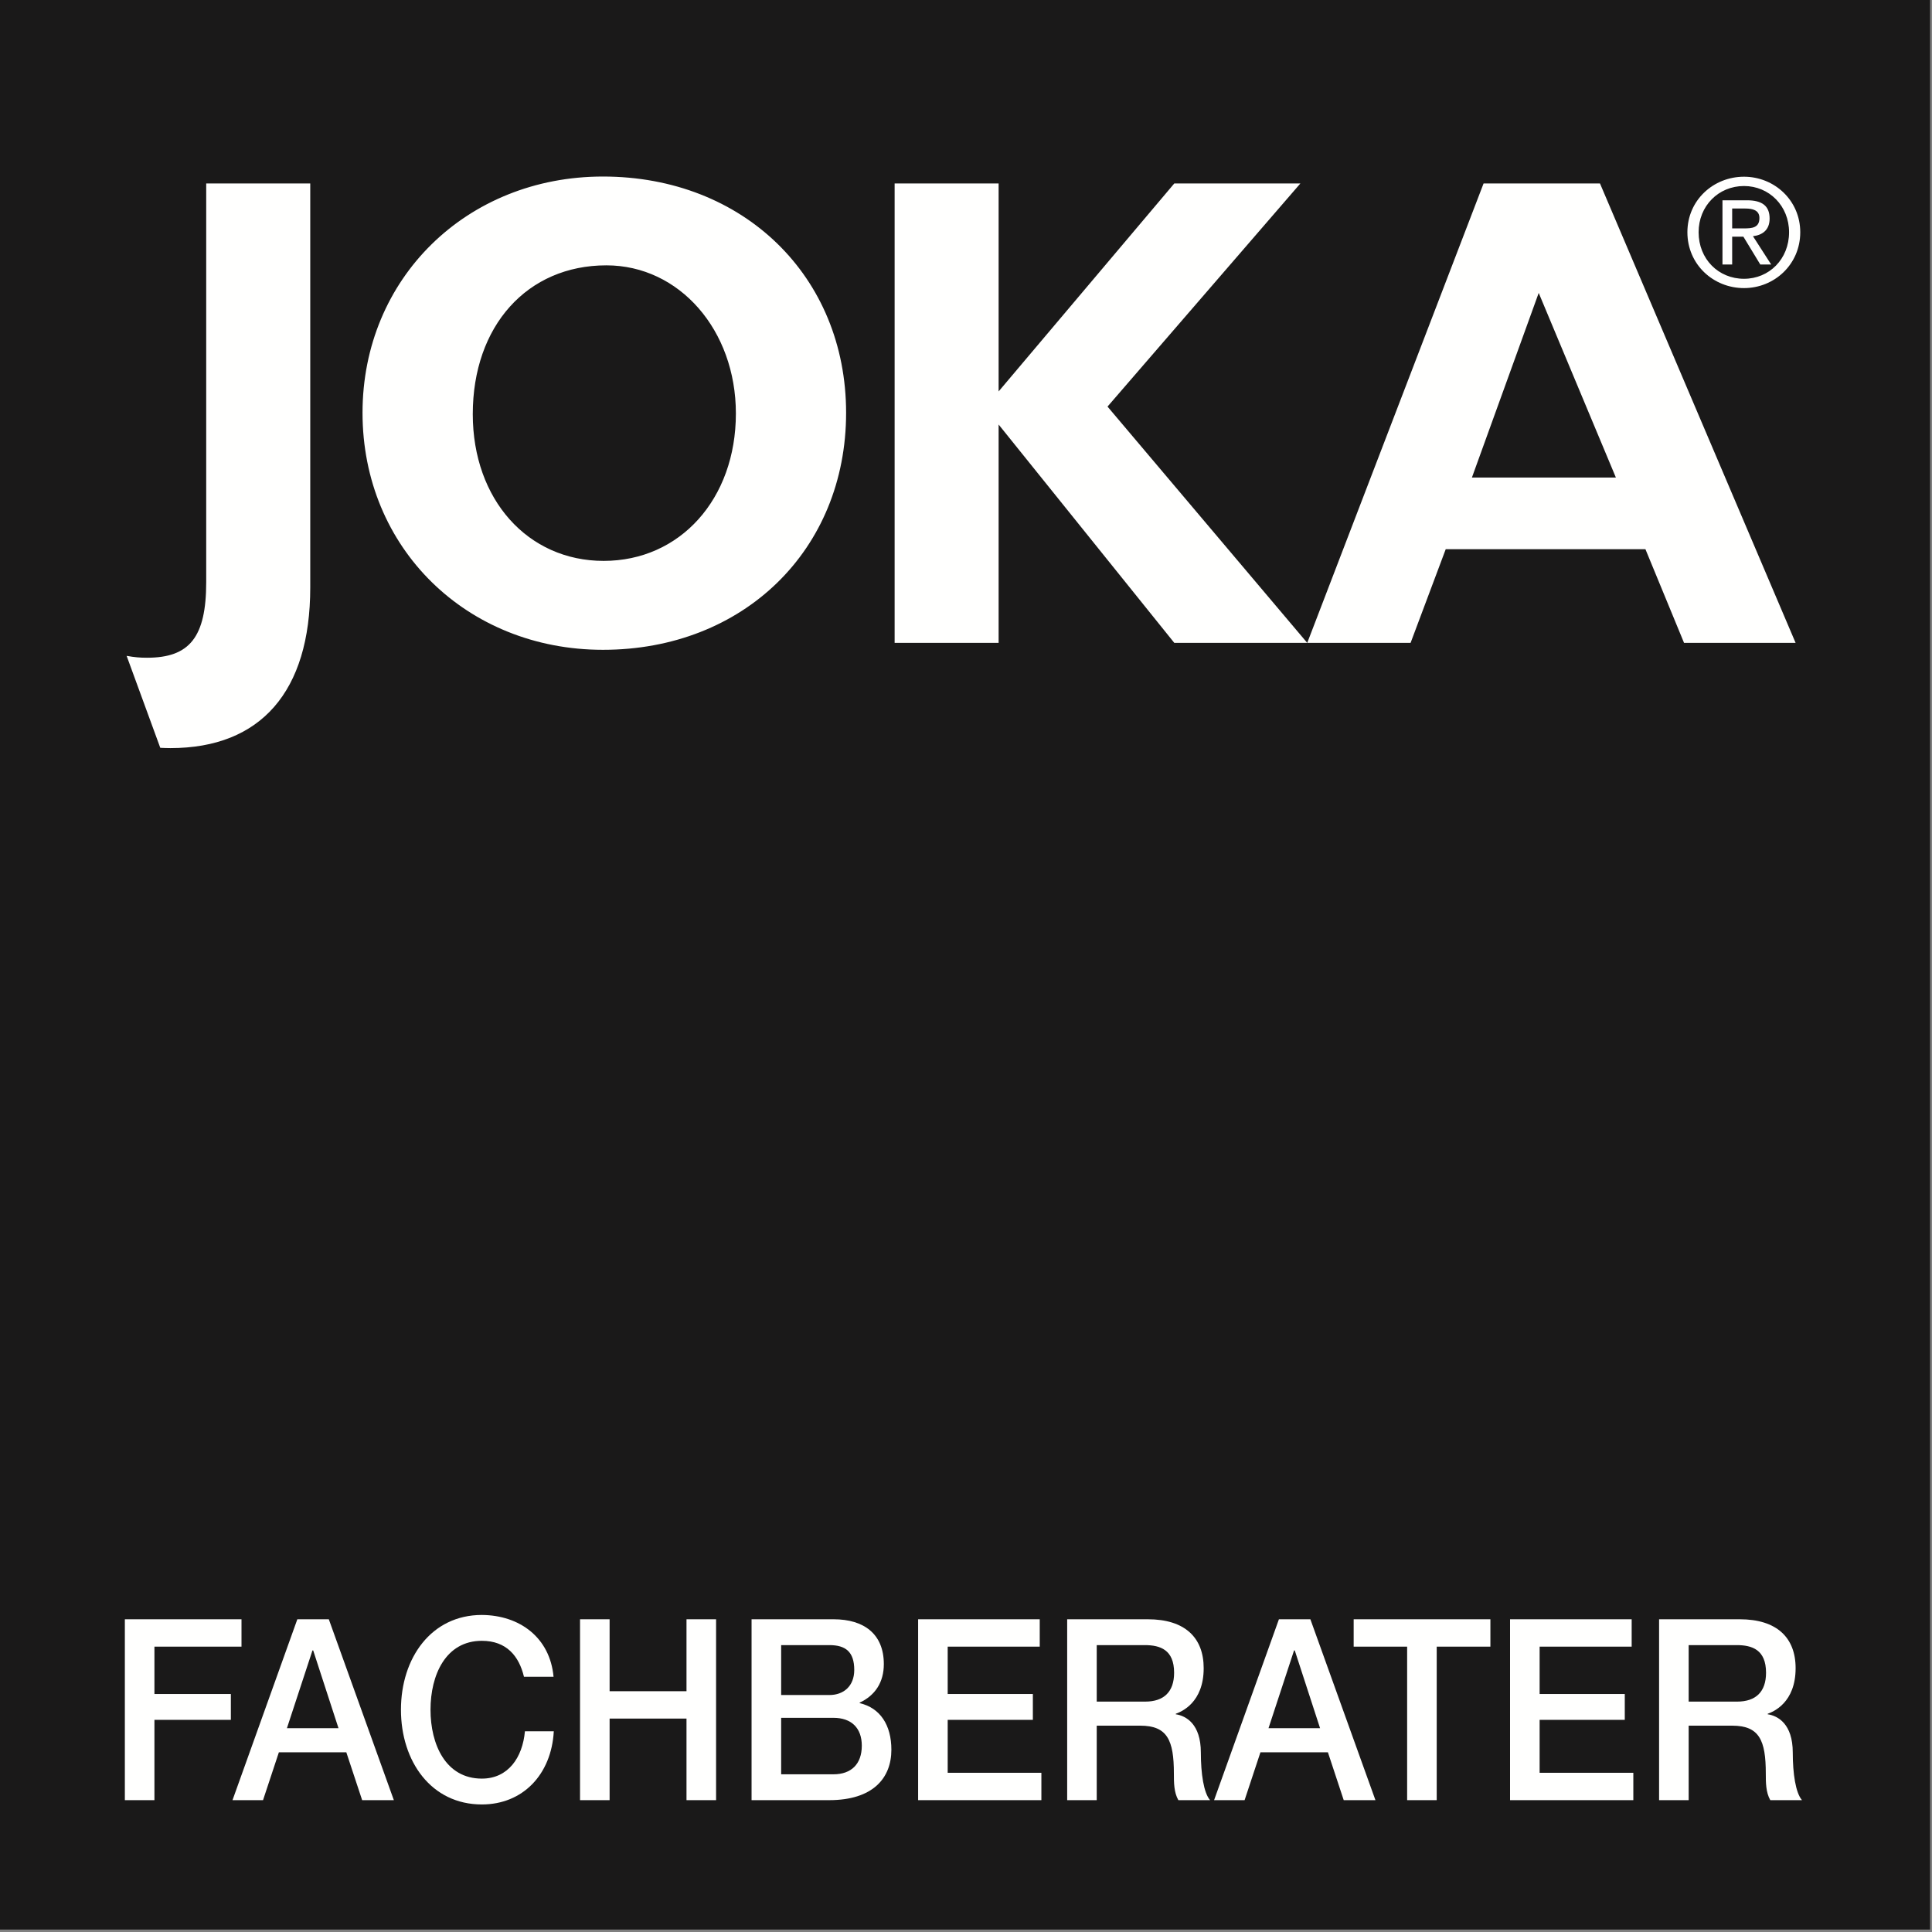 <svg xmlns="http://www.w3.org/2000/svg" width="120" height="120" viewBox="0 0 120 120">
  <rect x="0" y="0" width="120" height="120" fill="#808080" stroke="none"/>
  <g fill="none" fill-rule="evenodd">
    <polygon fill="#1A1919" points="0 119.848 119.879 119.848 119.879 0 0 0"/>
    <polyline fill="#FFFFFE" points="7.755 100.576 15 100.576 15 102.276 9.592 102.276 9.592 105.218 14.339 105.218 14.339 106.823 9.592 106.823 9.592 111.811 7.755 111.811 7.755 100.576"/>
    <path fill="#FFFFFE" d="M17.821 107.342L21.025 107.342 19.453 102.511 19.408 102.511 17.821 107.342zM18.468 100.576L20.423 100.576 24.463 111.811 22.494 111.811 21.51 108.837 17.322 108.837 16.337 111.811 14.441 111.811 18.468 100.576 18.468 100.576zM32.545 104.148C32.236 102.858 31.457 101.914 29.929 101.914 27.681 101.914 26.74 104.038 26.74 106.194 26.74 108.349 27.681 110.473 29.929 110.473 31.561 110.473 32.457 109.167 32.604 107.532L34.397 107.532C34.25 110.221 32.471 112.078 29.929 112.078 26.784 112.078 24.904 109.404 24.904 106.194 24.904 102.984 26.784 100.308 29.929 100.308 32.295 100.324 34.162 101.725 34.382 104.148L32.545 104.148"/>
    <polyline fill="#FFFFFE" points="36.027 100.576 37.864 100.576 37.864 105.044 42.64 105.044 42.64 100.576 44.477 100.576 44.477 111.811 42.64 111.811 42.64 106.744 37.864 106.744 37.864 111.811 36.027 111.811 36.027 100.576"/>
    <path fill="#FFFFFE" d="M48.519,110.205 L51.765,110.205 C52.882,110.205 53.528,109.561 53.528,108.428 C53.528,107.327 52.882,106.697 51.765,106.697 L48.519,106.697 L48.519,110.205 Z M48.519,105.281 L51.515,105.281 C52.397,105.281 53.059,104.73 53.059,103.723 C53.059,102.59 52.515,102.181 51.515,102.181 L48.519,102.181 L48.519,105.281 Z M46.681,100.576 L51.78,100.576 C53.661,100.576 54.896,101.489 54.896,103.362 C54.896,104.494 54.351,105.312 53.396,105.753 L53.396,105.785 C54.675,106.083 55.365,107.153 55.365,108.679 C55.365,110.442 54.219,111.811 51.501,111.811 L46.681,111.811 L46.681,100.576 L46.681,100.576 Z"/>
    <polyline fill="#FFFFFE" points="57.026 100.576 64.58 100.576 64.58 102.276 58.863 102.276 58.863 105.218 64.153 105.218 64.153 106.823 58.863 106.823 58.863 110.111 64.682 110.111 64.682 111.811 57.026 111.811 57.026 100.576"/>
    <path fill="#FFFFFE" d="M68.12 105.69L71.133 105.69C72.294 105.69 72.926 105.077 72.926 103.897 72.926 102.465 72.059 102.181 71.104 102.181L68.12 102.181 68.12 105.69zM66.284 100.576L71.295 100.576C73.587 100.576 74.763 101.709 74.763 103.613 74.763 105.769 73.367 106.32 73.029 106.446L73.029 106.477C73.661 106.571 74.587 107.074 74.587 108.854 74.587 110.159 74.763 111.355 75.16 111.811L73.19 111.811C72.912 111.323 72.912 110.71 72.912 110.159 72.912 108.097 72.514 107.184 70.825 107.184L68.12 107.184 68.12 111.811 66.284 111.811 66.284 100.576 66.284 100.576zM78.789 107.342L81.992 107.342 80.42 102.511 80.376 102.511 78.789 107.342zM79.436 100.576L81.39 100.576 85.431 111.811 83.461 111.811 82.478 108.837 78.289 108.837 77.304 111.811 75.409 111.811 79.436 100.576 79.436 100.576z"/>
    <polyline fill="#FFFFFE" points="84.079 100.576 92.571 100.576 92.571 102.276 89.237 102.276 89.237 111.811 87.4 111.811 87.4 102.276 84.079 102.276 84.079 100.576"/>
    <polyline fill="#FFFFFE" points="93.792 100.576 101.346 100.576 101.346 102.276 95.629 102.276 95.629 105.218 100.918 105.218 100.918 106.823 95.629 106.823 95.629 110.111 101.449 110.111 101.449 111.811 93.792 111.811 93.792 100.576"/>
    <path fill="#FFFFFE" d="M104.886 105.69L107.897 105.69C109.06 105.69 109.692 105.077 109.692 103.897 109.692 102.465 108.824 102.181 107.869 102.181L104.886 102.181 104.886 105.69zM103.049 100.576L108.061 100.576C110.352 100.576 111.529 101.709 111.529 103.613 111.529 105.769 110.133 106.32 109.795 106.446L109.795 106.477C110.426 106.571 111.352 107.074 111.352 108.854 111.352 110.159 111.529 111.355 111.925 111.811L109.956 111.811C109.677 111.323 109.677 110.71 109.677 110.159 109.677 108.097 109.28 107.184 107.59 107.184L104.886 107.184 104.886 111.811 103.049 111.811 103.049 100.576 103.049 100.576zM12.808 11.394L12.808 36.155C12.808 39.573 11.78 40.853 9.13 40.853 8.691 40.853 8.374 40.826 7.865 40.736L9.955 46.448C10.158 46.456 10.363 46.466 10.585 46.466 16.19 46.466 19.27 42.956 19.27 36.493L19.27 11.394 12.808 11.394M108.313 14.186C108.825 14.186 109.281 14.151 109.281 13.538 109.281 13.043 108.835 12.952 108.411 12.952L107.588 12.952 107.588 14.186 108.313 14.186M107.588 16.429L106.986 16.429 106.986 12.44 108.504 12.44C109.45 12.44 109.914 12.79 109.914 13.576 109.914 14.289 109.463 14.602 108.88 14.671L110.011 16.429 109.335 16.429 108.285 14.701 107.588 14.701 107.588 16.429M108.323 17.316C109.887 17.316 111.122 16.093 111.122 14.425 111.122 12.79 109.887 11.554 108.323 11.554 106.739 11.554 105.504 12.79 105.504 14.425 105.504 16.093 106.739 17.316 108.323 17.316M104.807 14.425C104.807 12.44 106.42 10.976 108.323 10.976 110.203 10.976 111.817 12.44 111.817 14.425 111.817 16.429 110.203 17.894 108.323 17.894 106.42 17.894 104.807 16.429 104.807 14.425M95.572 18.194L91.423 29.662 100.366 29.662 95.572 18.194M111.528 39.93L104.599 39.93 102.201 34.113 89.796 34.113 87.614 39.93 81.195 39.93 92.148 11.394 99.377 11.394 111.528 39.93M62.026 11.394L62.026 24.313 72.938 11.394 80.77 11.394 68.79 25.254 81.195 39.93 72.938 39.93 62.026 26.368 62.026 39.93 55.567 39.93 55.567 11.394 62.026 11.394M29.365 25.724C29.365 31.028 32.785 34.838 37.493 34.838 42.244 34.838 45.707 30.991 45.707 25.682 45.707 20.504 42.2 16.481 37.663 16.481 32.742 16.481 29.365 20.248 29.365 25.724M52.553 25.641C52.553 34.156 46.179 40.361 37.451 40.361 28.978 40.361 22.517 34.029 22.517 25.641 22.517 17.299 28.978 10.965 37.451 10.965 46.179 10.965 52.553 17.17 52.553 25.641"/>
  </g>
</svg>
